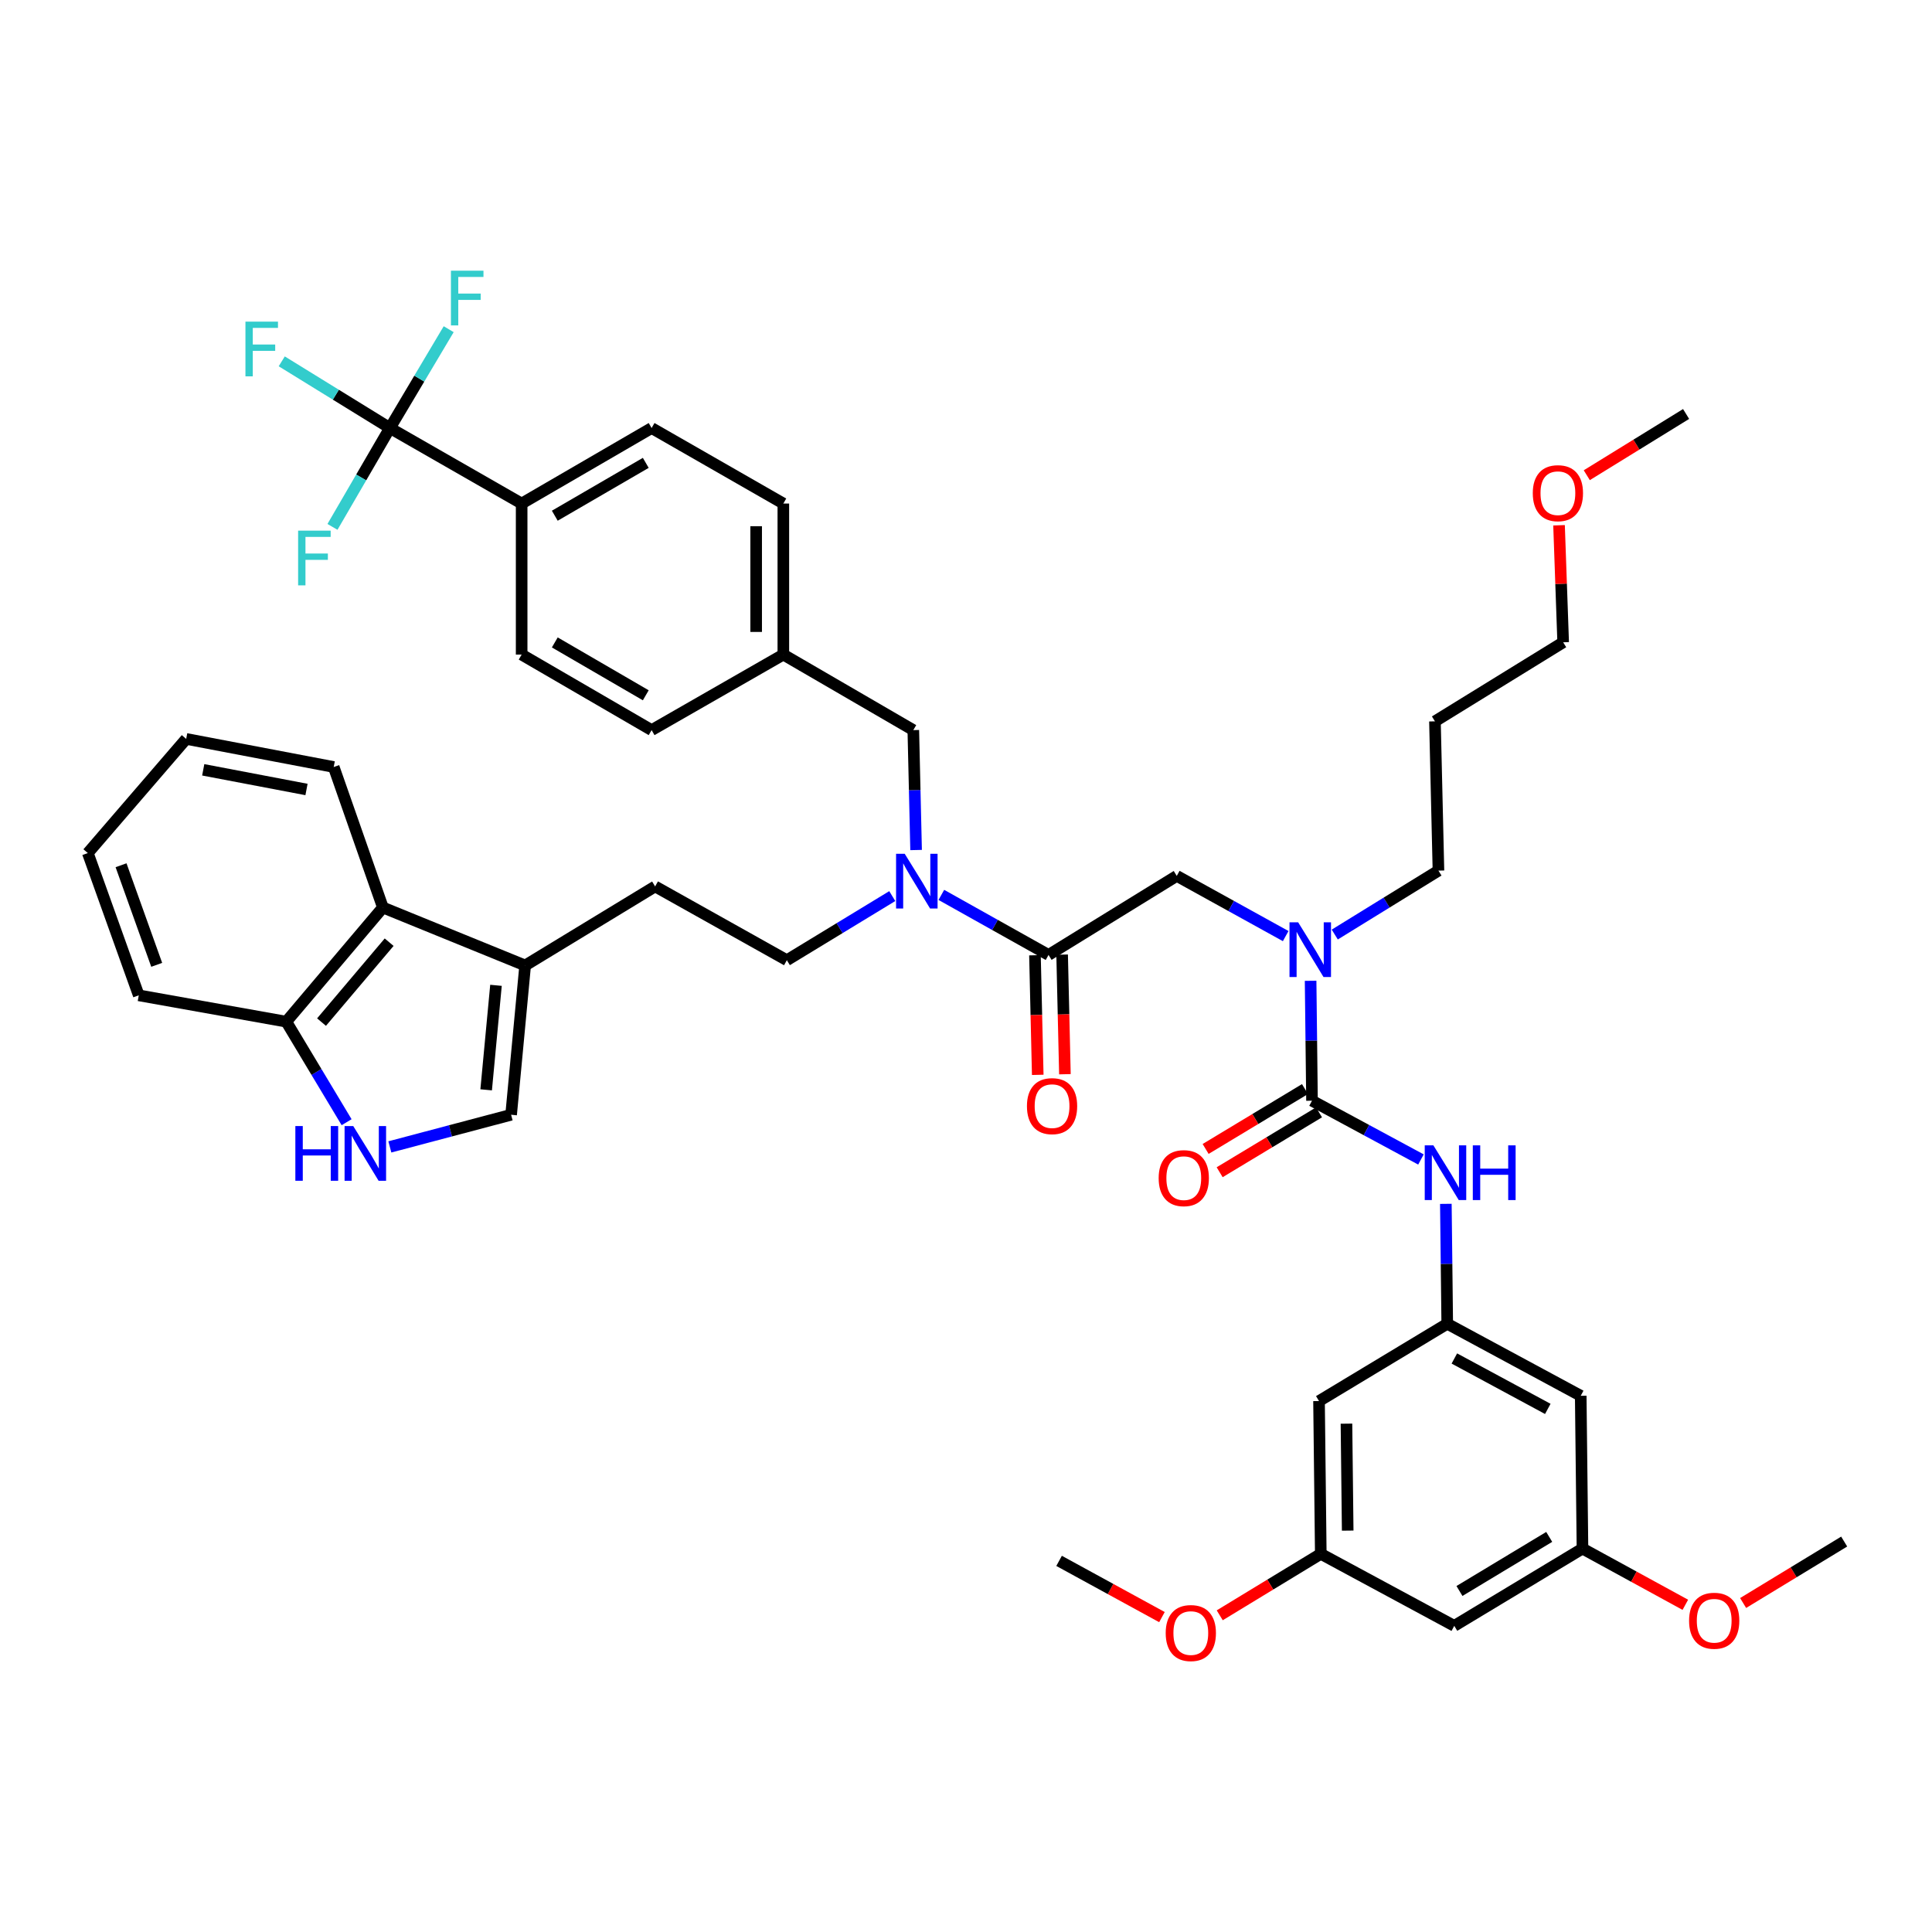<?xml version='1.0' encoding='iso-8859-1'?>
<svg version='1.1' baseProfile='full'
              xmlns='http://www.w3.org/2000/svg'
                      xmlns:rdkit='http://www.rdkit.org/xml'
                      xmlns:xlink='http://www.w3.org/1999/xlink'
                  xml:space='preserve'
width='1000px' height='1000px' viewBox='0 0 1000 1000'>
<!-- END OF HEADER -->
<rect style='opacity:1.0;fill:#FFFFFF;stroke:none' width='1000' height='1000' x='0' y='0'> </rect>
<path class='bond-0' d='M 749.088,685.178 L 818.181,722.456' style='fill:none;fill-rule:evenodd;stroke:#000000;stroke-width:6px;stroke-linecap:butt;stroke-linejoin:miter;stroke-opacity:1' />
<path class='bond-0' d='M 752.773,703.15 L 801.138,729.244' style='fill:none;fill-rule:evenodd;stroke:#000000;stroke-width:6px;stroke-linecap:butt;stroke-linejoin:miter;stroke-opacity:1' />
<path class='bond-1' d='M 749.088,685.178 L 682.723,725.183' style='fill:none;fill-rule:evenodd;stroke:#000000;stroke-width:6px;stroke-linecap:butt;stroke-linejoin:miter;stroke-opacity:1' />
<path class='bond-2' d='M 749.088,685.178 L 748.729,654.144' style='fill:none;fill-rule:evenodd;stroke:#000000;stroke-width:6px;stroke-linecap:butt;stroke-linejoin:miter;stroke-opacity:1' />
<path class='bond-2' d='M 748.729,654.144 L 748.369,623.111' style='fill:none;fill-rule:evenodd;stroke:#0000FF;stroke-width:6px;stroke-linecap:butt;stroke-linejoin:miter;stroke-opacity:1' />
<path class='bond-3' d='M 609.09,453.361 L 637.28,468.94' style='fill:none;fill-rule:evenodd;stroke:#000000;stroke-width:6px;stroke-linecap:butt;stroke-linejoin:miter;stroke-opacity:1' />
<path class='bond-3' d='M 637.28,468.94 L 665.469,484.519' style='fill:none;fill-rule:evenodd;stroke:#0000FF;stroke-width:6px;stroke-linecap:butt;stroke-linejoin:miter;stroke-opacity:1' />
<path class='bond-4' d='M 609.09,453.361 L 542.725,494.272' style='fill:none;fill-rule:evenodd;stroke:#000000;stroke-width:6px;stroke-linecap:butt;stroke-linejoin:miter;stroke-opacity:1' />
<path class='bond-5' d='M 690.872,483.722 L 717.706,467.178' style='fill:none;fill-rule:evenodd;stroke:#0000FF;stroke-width:6px;stroke-linecap:butt;stroke-linejoin:miter;stroke-opacity:1' />
<path class='bond-5' d='M 717.706,467.178 L 744.54,450.633' style='fill:none;fill-rule:evenodd;stroke:#000000;stroke-width:6px;stroke-linecap:butt;stroke-linejoin:miter;stroke-opacity:1' />
<path class='bond-6' d='M 678.369,507.66 L 678.729,538.693' style='fill:none;fill-rule:evenodd;stroke:#0000FF;stroke-width:6px;stroke-linecap:butt;stroke-linejoin:miter;stroke-opacity:1' />
<path class='bond-6' d='M 678.729,538.693 L 679.089,569.726' style='fill:none;fill-rule:evenodd;stroke:#000000;stroke-width:6px;stroke-linecap:butt;stroke-linejoin:miter;stroke-opacity:1' />
<path class='bond-7' d='M 535.693,494.436 L 536.414,525.389' style='fill:none;fill-rule:evenodd;stroke:#000000;stroke-width:6px;stroke-linecap:butt;stroke-linejoin:miter;stroke-opacity:1' />
<path class='bond-7' d='M 536.414,525.389 L 537.135,556.343' style='fill:none;fill-rule:evenodd;stroke:#FF0000;stroke-width:6px;stroke-linecap:butt;stroke-linejoin:miter;stroke-opacity:1' />
<path class='bond-7' d='M 549.756,494.109 L 550.477,525.062' style='fill:none;fill-rule:evenodd;stroke:#000000;stroke-width:6px;stroke-linecap:butt;stroke-linejoin:miter;stroke-opacity:1' />
<path class='bond-7' d='M 550.477,525.062 L 551.198,556.015' style='fill:none;fill-rule:evenodd;stroke:#FF0000;stroke-width:6px;stroke-linecap:butt;stroke-linejoin:miter;stroke-opacity:1' />
<path class='bond-8' d='M 542.725,494.272 L 514.982,478.735' style='fill:none;fill-rule:evenodd;stroke:#000000;stroke-width:6px;stroke-linecap:butt;stroke-linejoin:miter;stroke-opacity:1' />
<path class='bond-8' d='M 514.982,478.735 L 487.24,463.197' style='fill:none;fill-rule:evenodd;stroke:#0000FF;stroke-width:6px;stroke-linecap:butt;stroke-linejoin:miter;stroke-opacity:1' />
<path class='bond-9' d='M 675.459,563.702 L 649.745,579.2' style='fill:none;fill-rule:evenodd;stroke:#000000;stroke-width:6px;stroke-linecap:butt;stroke-linejoin:miter;stroke-opacity:1' />
<path class='bond-9' d='M 649.745,579.2 L 624.031,594.697' style='fill:none;fill-rule:evenodd;stroke:#FF0000;stroke-width:6px;stroke-linecap:butt;stroke-linejoin:miter;stroke-opacity:1' />
<path class='bond-9' d='M 682.72,575.751 L 657.006,591.248' style='fill:none;fill-rule:evenodd;stroke:#000000;stroke-width:6px;stroke-linecap:butt;stroke-linejoin:miter;stroke-opacity:1' />
<path class='bond-9' d='M 657.006,591.248 L 631.292,606.745' style='fill:none;fill-rule:evenodd;stroke:#FF0000;stroke-width:6px;stroke-linecap:butt;stroke-linejoin:miter;stroke-opacity:1' />
<path class='bond-10' d='M 679.089,569.726 L 707.284,584.935' style='fill:none;fill-rule:evenodd;stroke:#000000;stroke-width:6px;stroke-linecap:butt;stroke-linejoin:miter;stroke-opacity:1' />
<path class='bond-10' d='M 707.284,584.935 L 735.479,600.144' style='fill:none;fill-rule:evenodd;stroke:#0000FF;stroke-width:6px;stroke-linecap:butt;stroke-linejoin:miter;stroke-opacity:1' />
<path class='bond-11' d='M 818.181,722.456 L 819.088,801.544' style='fill:none;fill-rule:evenodd;stroke:#000000;stroke-width:6px;stroke-linecap:butt;stroke-linejoin:miter;stroke-opacity:1' />
<path class='bond-12' d='M 682.723,725.183 L 683.638,804.271' style='fill:none;fill-rule:evenodd;stroke:#000000;stroke-width:6px;stroke-linecap:butt;stroke-linejoin:miter;stroke-opacity:1' />
<path class='bond-12' d='M 696.926,736.884 L 697.566,792.245' style='fill:none;fill-rule:evenodd;stroke:#000000;stroke-width:6px;stroke-linecap:butt;stroke-linejoin:miter;stroke-opacity:1' />
<path class='bond-13' d='M 744.54,450.633 L 742.727,373.366' style='fill:none;fill-rule:evenodd;stroke:#000000;stroke-width:6px;stroke-linecap:butt;stroke-linejoin:miter;stroke-opacity:1' />
<path class='bond-14' d='M 742.727,373.366 L 809.092,332.454' style='fill:none;fill-rule:evenodd;stroke:#000000;stroke-width:6px;stroke-linecap:butt;stroke-linejoin:miter;stroke-opacity:1' />
<path class='bond-15' d='M 461.838,463.817 L 434.556,480.408' style='fill:none;fill-rule:evenodd;stroke:#0000FF;stroke-width:6px;stroke-linecap:butt;stroke-linejoin:miter;stroke-opacity:1' />
<path class='bond-15' d='M 434.556,480.408 L 407.275,497' style='fill:none;fill-rule:evenodd;stroke:#000000;stroke-width:6px;stroke-linecap:butt;stroke-linejoin:miter;stroke-opacity:1' />
<path class='bond-16' d='M 474.171,439.973 L 473.448,408.94' style='fill:none;fill-rule:evenodd;stroke:#0000FF;stroke-width:6px;stroke-linecap:butt;stroke-linejoin:miter;stroke-opacity:1' />
<path class='bond-16' d='M 473.448,408.94 L 472.726,377.907' style='fill:none;fill-rule:evenodd;stroke:#000000;stroke-width:6px;stroke-linecap:butt;stroke-linejoin:miter;stroke-opacity:1' />
<path class='bond-17' d='M 472.726,377.907 L 405.454,338.816' style='fill:none;fill-rule:evenodd;stroke:#000000;stroke-width:6px;stroke-linecap:butt;stroke-linejoin:miter;stroke-opacity:1' />
<path class='bond-18' d='M 405.454,338.816 L 405.454,260.634' style='fill:none;fill-rule:evenodd;stroke:#000000;stroke-width:6px;stroke-linecap:butt;stroke-linejoin:miter;stroke-opacity:1' />
<path class='bond-18' d='M 391.387,327.089 L 391.387,272.362' style='fill:none;fill-rule:evenodd;stroke:#000000;stroke-width:6px;stroke-linecap:butt;stroke-linejoin:miter;stroke-opacity:1' />
<path class='bond-19' d='M 405.454,338.816 L 337.275,377.907' style='fill:none;fill-rule:evenodd;stroke:#000000;stroke-width:6px;stroke-linecap:butt;stroke-linejoin:miter;stroke-opacity:1' />
<path class='bond-20' d='M 405.454,260.634 L 337.275,221.551' style='fill:none;fill-rule:evenodd;stroke:#000000;stroke-width:6px;stroke-linecap:butt;stroke-linejoin:miter;stroke-opacity:1' />
<path class='bond-21' d='M 201.786,593.637 L 233.168,585.32' style='fill:none;fill-rule:evenodd;stroke:#0000FF;stroke-width:6px;stroke-linecap:butt;stroke-linejoin:miter;stroke-opacity:1' />
<path class='bond-21' d='M 233.168,585.32 L 264.549,577.002' style='fill:none;fill-rule:evenodd;stroke:#000000;stroke-width:6px;stroke-linecap:butt;stroke-linejoin:miter;stroke-opacity:1' />
<path class='bond-22' d='M 179.406,580.853 L 163.795,554.834' style='fill:none;fill-rule:evenodd;stroke:#0000FF;stroke-width:6px;stroke-linecap:butt;stroke-linejoin:miter;stroke-opacity:1' />
<path class='bond-22' d='M 163.795,554.834 L 148.183,528.815' style='fill:none;fill-rule:evenodd;stroke:#000000;stroke-width:6px;stroke-linecap:butt;stroke-linejoin:miter;stroke-opacity:1' />
<path class='bond-23' d='M 264.549,577.002 L 271.817,499.727' style='fill:none;fill-rule:evenodd;stroke:#000000;stroke-width:6px;stroke-linecap:butt;stroke-linejoin:miter;stroke-opacity:1' />
<path class='bond-23' d='M 251.634,564.094 L 256.721,510.001' style='fill:none;fill-rule:evenodd;stroke:#000000;stroke-width:6px;stroke-linecap:butt;stroke-linejoin:miter;stroke-opacity:1' />
<path class='bond-24' d='M 271.817,499.727 L 339.089,458.816' style='fill:none;fill-rule:evenodd;stroke:#000000;stroke-width:6px;stroke-linecap:butt;stroke-linejoin:miter;stroke-opacity:1' />
<path class='bond-25' d='M 271.817,499.727 L 198.184,469.725' style='fill:none;fill-rule:evenodd;stroke:#000000;stroke-width:6px;stroke-linecap:butt;stroke-linejoin:miter;stroke-opacity:1' />
<path class='bond-26' d='M 198.184,469.725 L 148.183,528.815' style='fill:none;fill-rule:evenodd;stroke:#000000;stroke-width:6px;stroke-linecap:butt;stroke-linejoin:miter;stroke-opacity:1' />
<path class='bond-26' d='M 201.422,487.675 L 166.422,529.038' style='fill:none;fill-rule:evenodd;stroke:#000000;stroke-width:6px;stroke-linecap:butt;stroke-linejoin:miter;stroke-opacity:1' />
<path class='bond-27' d='M 198.184,469.725 L 172.73,396.999' style='fill:none;fill-rule:evenodd;stroke:#000000;stroke-width:6px;stroke-linecap:butt;stroke-linejoin:miter;stroke-opacity:1' />
<path class='bond-28' d='M 148.183,528.815 L 71.822,515.185' style='fill:none;fill-rule:evenodd;stroke:#000000;stroke-width:6px;stroke-linecap:butt;stroke-linejoin:miter;stroke-opacity:1' />
<path class='bond-29' d='M 339.089,458.816 L 407.275,497' style='fill:none;fill-rule:evenodd;stroke:#000000;stroke-width:6px;stroke-linecap:butt;stroke-linejoin:miter;stroke-opacity:1' />
<path class='bond-30' d='M 172.73,396.999 L 96.37,382.455' style='fill:none;fill-rule:evenodd;stroke:#000000;stroke-width:6px;stroke-linecap:butt;stroke-linejoin:miter;stroke-opacity:1' />
<path class='bond-30' d='M 158.644,408.636 L 105.192,398.455' style='fill:none;fill-rule:evenodd;stroke:#000000;stroke-width:6px;stroke-linecap:butt;stroke-linejoin:miter;stroke-opacity:1' />
<path class='bond-31' d='M 71.822,515.185 L 45.455,441.544' style='fill:none;fill-rule:evenodd;stroke:#000000;stroke-width:6px;stroke-linecap:butt;stroke-linejoin:miter;stroke-opacity:1' />
<path class='bond-31' d='M 81.111,499.397 L 62.653,447.849' style='fill:none;fill-rule:evenodd;stroke:#000000;stroke-width:6px;stroke-linecap:butt;stroke-linejoin:miter;stroke-opacity:1' />
<path class='bond-32' d='M 96.37,382.455 L 45.455,441.544' style='fill:none;fill-rule:evenodd;stroke:#000000;stroke-width:6px;stroke-linecap:butt;stroke-linejoin:miter;stroke-opacity:1' />
<path class='bond-33' d='M 337.275,377.907 L 270.004,338.816' style='fill:none;fill-rule:evenodd;stroke:#000000;stroke-width:6px;stroke-linecap:butt;stroke-linejoin:miter;stroke-opacity:1' />
<path class='bond-33' d='M 334.252,359.88 L 287.162,332.517' style='fill:none;fill-rule:evenodd;stroke:#000000;stroke-width:6px;stroke-linecap:butt;stroke-linejoin:miter;stroke-opacity:1' />
<path class='bond-34' d='M 337.275,221.551 L 270.004,260.634' style='fill:none;fill-rule:evenodd;stroke:#000000;stroke-width:6px;stroke-linecap:butt;stroke-linejoin:miter;stroke-opacity:1' />
<path class='bond-34' d='M 334.251,239.577 L 287.161,266.935' style='fill:none;fill-rule:evenodd;stroke:#000000;stroke-width:6px;stroke-linecap:butt;stroke-linejoin:miter;stroke-opacity:1' />
<path class='bond-35' d='M 270.004,338.816 L 270.004,260.634' style='fill:none;fill-rule:evenodd;stroke:#000000;stroke-width:6px;stroke-linecap:butt;stroke-linejoin:miter;stroke-opacity:1' />
<path class='bond-36' d='M 270.004,260.634 L 201.818,221.551' style='fill:none;fill-rule:evenodd;stroke:#000000;stroke-width:6px;stroke-linecap:butt;stroke-linejoin:miter;stroke-opacity:1' />
<path class='bond-37' d='M 201.818,221.551 L 217.029,195.97' style='fill:none;fill-rule:evenodd;stroke:#000000;stroke-width:6px;stroke-linecap:butt;stroke-linejoin:miter;stroke-opacity:1' />
<path class='bond-37' d='M 217.029,195.97 L 232.239,170.389' style='fill:none;fill-rule:evenodd;stroke:#33CCCC;stroke-width:6px;stroke-linecap:butt;stroke-linejoin:miter;stroke-opacity:1' />
<path class='bond-38' d='M 201.818,221.551 L 186.951,247.135' style='fill:none;fill-rule:evenodd;stroke:#000000;stroke-width:6px;stroke-linecap:butt;stroke-linejoin:miter;stroke-opacity:1' />
<path class='bond-38' d='M 186.951,247.135 L 172.085,272.718' style='fill:none;fill-rule:evenodd;stroke:#33CCCC;stroke-width:6px;stroke-linecap:butt;stroke-linejoin:miter;stroke-opacity:1' />
<path class='bond-39' d='M 201.818,221.551 L 173.823,204.292' style='fill:none;fill-rule:evenodd;stroke:#000000;stroke-width:6px;stroke-linecap:butt;stroke-linejoin:miter;stroke-opacity:1' />
<path class='bond-39' d='M 173.823,204.292 L 145.829,187.032' style='fill:none;fill-rule:evenodd;stroke:#33CCCC;stroke-width:6px;stroke-linecap:butt;stroke-linejoin:miter;stroke-opacity:1' />
<path class='bond-40' d='M 809.092,332.454 L 808.023,302.167' style='fill:none;fill-rule:evenodd;stroke:#000000;stroke-width:6px;stroke-linecap:butt;stroke-linejoin:miter;stroke-opacity:1' />
<path class='bond-40' d='M 808.023,302.167 L 806.954,271.88' style='fill:none;fill-rule:evenodd;stroke:#FF0000;stroke-width:6px;stroke-linecap:butt;stroke-linejoin:miter;stroke-opacity:1' />
<path class='bond-41' d='M 821.314,245.971 L 847.018,230.123' style='fill:none;fill-rule:evenodd;stroke:#FF0000;stroke-width:6px;stroke-linecap:butt;stroke-linejoin:miter;stroke-opacity:1' />
<path class='bond-41' d='M 847.018,230.123 L 872.722,214.276' style='fill:none;fill-rule:evenodd;stroke:#000000;stroke-width:6px;stroke-linecap:butt;stroke-linejoin:miter;stroke-opacity:1' />
<path class='bond-42' d='M 752.722,841.541 L 819.088,801.544' style='fill:none;fill-rule:evenodd;stroke:#000000;stroke-width:6px;stroke-linecap:butt;stroke-linejoin:miter;stroke-opacity:1' />
<path class='bond-42' d='M 755.416,823.493 L 801.872,795.495' style='fill:none;fill-rule:evenodd;stroke:#000000;stroke-width:6px;stroke-linecap:butt;stroke-linejoin:miter;stroke-opacity:1' />
<path class='bond-43' d='M 752.722,841.541 L 683.638,804.271' style='fill:none;fill-rule:evenodd;stroke:#000000;stroke-width:6px;stroke-linecap:butt;stroke-linejoin:miter;stroke-opacity:1' />
<path class='bond-44' d='M 683.638,804.271 L 657.486,820.175' style='fill:none;fill-rule:evenodd;stroke:#000000;stroke-width:6px;stroke-linecap:butt;stroke-linejoin:miter;stroke-opacity:1' />
<path class='bond-44' d='M 657.486,820.175 L 631.334,836.08' style='fill:none;fill-rule:evenodd;stroke:#FF0000;stroke-width:6px;stroke-linecap:butt;stroke-linejoin:miter;stroke-opacity:1' />
<path class='bond-45' d='M 819.088,801.544 L 845.705,816.094' style='fill:none;fill-rule:evenodd;stroke:#000000;stroke-width:6px;stroke-linecap:butt;stroke-linejoin:miter;stroke-opacity:1' />
<path class='bond-45' d='M 845.705,816.094 L 872.323,830.645' style='fill:none;fill-rule:evenodd;stroke:#FF0000;stroke-width:6px;stroke-linecap:butt;stroke-linejoin:miter;stroke-opacity:1' />
<path class='bond-46' d='M 601.423,837.013 L 574.801,822.459' style='fill:none;fill-rule:evenodd;stroke:#FF0000;stroke-width:6px;stroke-linecap:butt;stroke-linejoin:miter;stroke-opacity:1' />
<path class='bond-46' d='M 574.801,822.459 L 548.18,807.905' style='fill:none;fill-rule:evenodd;stroke:#000000;stroke-width:6px;stroke-linecap:butt;stroke-linejoin:miter;stroke-opacity:1' />
<path class='bond-47' d='M 902.234,829.713 L 928.39,813.811' style='fill:none;fill-rule:evenodd;stroke:#FF0000;stroke-width:6px;stroke-linecap:butt;stroke-linejoin:miter;stroke-opacity:1' />
<path class='bond-47' d='M 928.39,813.811 L 954.545,797.91' style='fill:none;fill-rule:evenodd;stroke:#000000;stroke-width:6px;stroke-linecap:butt;stroke-linejoin:miter;stroke-opacity:1' />
<path  class='atom-2' d='M 671.923 477.385
L 681.203 492.385
Q 682.123 493.865, 683.603 496.545
Q 685.083 499.225, 685.163 499.385
L 685.163 477.385
L 688.923 477.385
L 688.923 505.705
L 685.043 505.705
L 675.083 489.305
Q 673.923 487.385, 672.683 485.185
Q 671.483 482.985, 671.123 482.305
L 671.123 505.705
L 667.443 505.705
L 667.443 477.385
L 671.923 477.385
' fill='#0000FF'/>
<path  class='atom-4' d='M 531.546 572.534
Q 531.546 565.734, 534.906 561.934
Q 538.266 558.134, 544.546 558.134
Q 550.826 558.134, 554.186 561.934
Q 557.546 565.734, 557.546 572.534
Q 557.546 579.414, 554.146 583.334
Q 550.746 587.214, 544.546 587.214
Q 538.306 587.214, 534.906 583.334
Q 531.546 579.454, 531.546 572.534
M 544.546 584.014
Q 548.866 584.014, 551.186 581.134
Q 553.546 578.214, 553.546 572.534
Q 553.546 566.974, 551.186 564.174
Q 548.866 561.334, 544.546 561.334
Q 540.226 561.334, 537.866 564.134
Q 535.546 566.934, 535.546 572.534
Q 535.546 578.254, 537.866 581.134
Q 540.226 584.014, 544.546 584.014
' fill='#FF0000'/>
<path  class='atom-6' d='M 599.724 609.804
Q 599.724 603.004, 603.084 599.204
Q 606.444 595.404, 612.724 595.404
Q 619.004 595.404, 622.364 599.204
Q 625.724 603.004, 625.724 609.804
Q 625.724 616.684, 622.324 620.604
Q 618.924 624.484, 612.724 624.484
Q 606.484 624.484, 603.084 620.604
Q 599.724 616.724, 599.724 609.804
M 612.724 621.284
Q 617.044 621.284, 619.364 618.404
Q 621.724 615.484, 621.724 609.804
Q 621.724 604.244, 619.364 601.444
Q 617.044 598.604, 612.724 598.604
Q 608.404 598.604, 606.044 601.404
Q 603.724 604.204, 603.724 609.804
Q 603.724 615.524, 606.044 618.404
Q 608.404 621.284, 612.724 621.284
' fill='#FF0000'/>
<path  class='atom-7' d='M 741.922 592.836
L 751.202 607.836
Q 752.122 609.316, 753.602 611.996
Q 755.082 614.676, 755.162 614.836
L 755.162 592.836
L 758.922 592.836
L 758.922 621.156
L 755.042 621.156
L 745.082 604.756
Q 743.922 602.836, 742.682 600.636
Q 741.482 598.436, 741.122 597.756
L 741.122 621.156
L 737.442 621.156
L 737.442 592.836
L 741.922 592.836
' fill='#0000FF'/>
<path  class='atom-7' d='M 762.322 592.836
L 766.162 592.836
L 766.162 604.876
L 780.642 604.876
L 780.642 592.836
L 784.482 592.836
L 784.482 621.156
L 780.642 621.156
L 780.642 608.076
L 766.162 608.076
L 766.162 621.156
L 762.322 621.156
L 762.322 592.836
' fill='#0000FF'/>
<path  class='atom-12' d='M 468.286 441.928
L 477.566 456.928
Q 478.486 458.408, 479.966 461.088
Q 481.446 463.768, 481.526 463.928
L 481.526 441.928
L 485.286 441.928
L 485.286 470.248
L 481.406 470.248
L 471.446 453.848
Q 470.286 451.928, 469.046 449.728
Q 467.846 447.528, 467.486 446.848
L 467.486 470.248
L 463.806 470.248
L 463.806 441.928
L 468.286 441.928
' fill='#0000FF'/>
<path  class='atom-16' d='M 152.875 582.841
L 156.715 582.841
L 156.715 594.881
L 171.195 594.881
L 171.195 582.841
L 175.035 582.841
L 175.035 611.161
L 171.195 611.161
L 171.195 598.081
L 156.715 598.081
L 156.715 611.161
L 152.875 611.161
L 152.875 582.841
' fill='#0000FF'/>
<path  class='atom-16' d='M 182.835 582.841
L 192.115 597.841
Q 193.035 599.321, 194.515 602.001
Q 195.995 604.681, 196.075 604.841
L 196.075 582.841
L 199.835 582.841
L 199.835 611.161
L 195.955 611.161
L 185.995 594.761
Q 184.835 592.841, 183.595 590.641
Q 182.395 588.441, 182.035 587.761
L 182.035 611.161
L 178.355 611.161
L 178.355 582.841
L 182.835 582.841
' fill='#0000FF'/>
<path  class='atom-32' d='M 233.403 140.112
L 250.243 140.112
L 250.243 143.352
L 237.203 143.352
L 237.203 151.952
L 248.803 151.952
L 248.803 155.232
L 237.203 155.232
L 237.203 168.432
L 233.403 168.432
L 233.403 140.112
' fill='#33CCCC'/>
<path  class='atom-33' d='M 154.307 274.663
L 171.147 274.663
L 171.147 277.903
L 158.107 277.903
L 158.107 286.503
L 169.707 286.503
L 169.707 289.783
L 158.107 289.783
L 158.107 302.983
L 154.307 302.983
L 154.307 274.663
' fill='#33CCCC'/>
<path  class='atom-34' d='M 127.04 166.48
L 143.88 166.48
L 143.88 169.72
L 130.84 169.72
L 130.84 178.32
L 142.44 178.32
L 142.44 181.6
L 130.84 181.6
L 130.84 194.8
L 127.04 194.8
L 127.04 166.48
' fill='#33CCCC'/>
<path  class='atom-36' d='M 793.365 255.267
Q 793.365 248.467, 796.725 244.667
Q 800.085 240.867, 806.365 240.867
Q 812.645 240.867, 816.005 244.667
Q 819.365 248.467, 819.365 255.267
Q 819.365 262.147, 815.965 266.067
Q 812.565 269.947, 806.365 269.947
Q 800.125 269.947, 796.725 266.067
Q 793.365 262.187, 793.365 255.267
M 806.365 266.747
Q 810.685 266.747, 813.005 263.867
Q 815.365 260.947, 815.365 255.267
Q 815.365 249.707, 813.005 246.907
Q 810.685 244.067, 806.365 244.067
Q 802.045 244.067, 799.685 246.867
Q 797.365 249.667, 797.365 255.267
Q 797.365 260.987, 799.685 263.867
Q 802.045 266.747, 806.365 266.747
' fill='#FF0000'/>
<path  class='atom-41' d='M 603.366 845.263
Q 603.366 838.463, 606.726 834.663
Q 610.086 830.863, 616.366 830.863
Q 622.646 830.863, 626.006 834.663
Q 629.366 838.463, 629.366 845.263
Q 629.366 852.143, 625.966 856.063
Q 622.566 859.943, 616.366 859.943
Q 610.126 859.943, 606.726 856.063
Q 603.366 852.183, 603.366 845.263
M 616.366 856.743
Q 620.686 856.743, 623.006 853.863
Q 625.366 850.943, 625.366 845.263
Q 625.366 839.703, 623.006 836.903
Q 620.686 834.063, 616.366 834.063
Q 612.046 834.063, 609.686 836.863
Q 607.366 839.663, 607.366 845.263
Q 607.366 850.983, 609.686 853.863
Q 612.046 856.743, 616.366 856.743
' fill='#FF0000'/>
<path  class='atom-42' d='M 874.266 838.894
Q 874.266 832.094, 877.626 828.294
Q 880.986 824.494, 887.266 824.494
Q 893.546 824.494, 896.906 828.294
Q 900.266 832.094, 900.266 838.894
Q 900.266 845.774, 896.866 849.694
Q 893.466 853.574, 887.266 853.574
Q 881.026 853.574, 877.626 849.694
Q 874.266 845.814, 874.266 838.894
M 887.266 850.374
Q 891.586 850.374, 893.906 847.494
Q 896.266 844.574, 896.266 838.894
Q 896.266 833.334, 893.906 830.534
Q 891.586 827.694, 887.266 827.694
Q 882.946 827.694, 880.586 830.494
Q 878.266 833.294, 878.266 838.894
Q 878.266 844.614, 880.586 847.494
Q 882.946 850.374, 887.266 850.374
' fill='#FF0000'/>
</svg>
